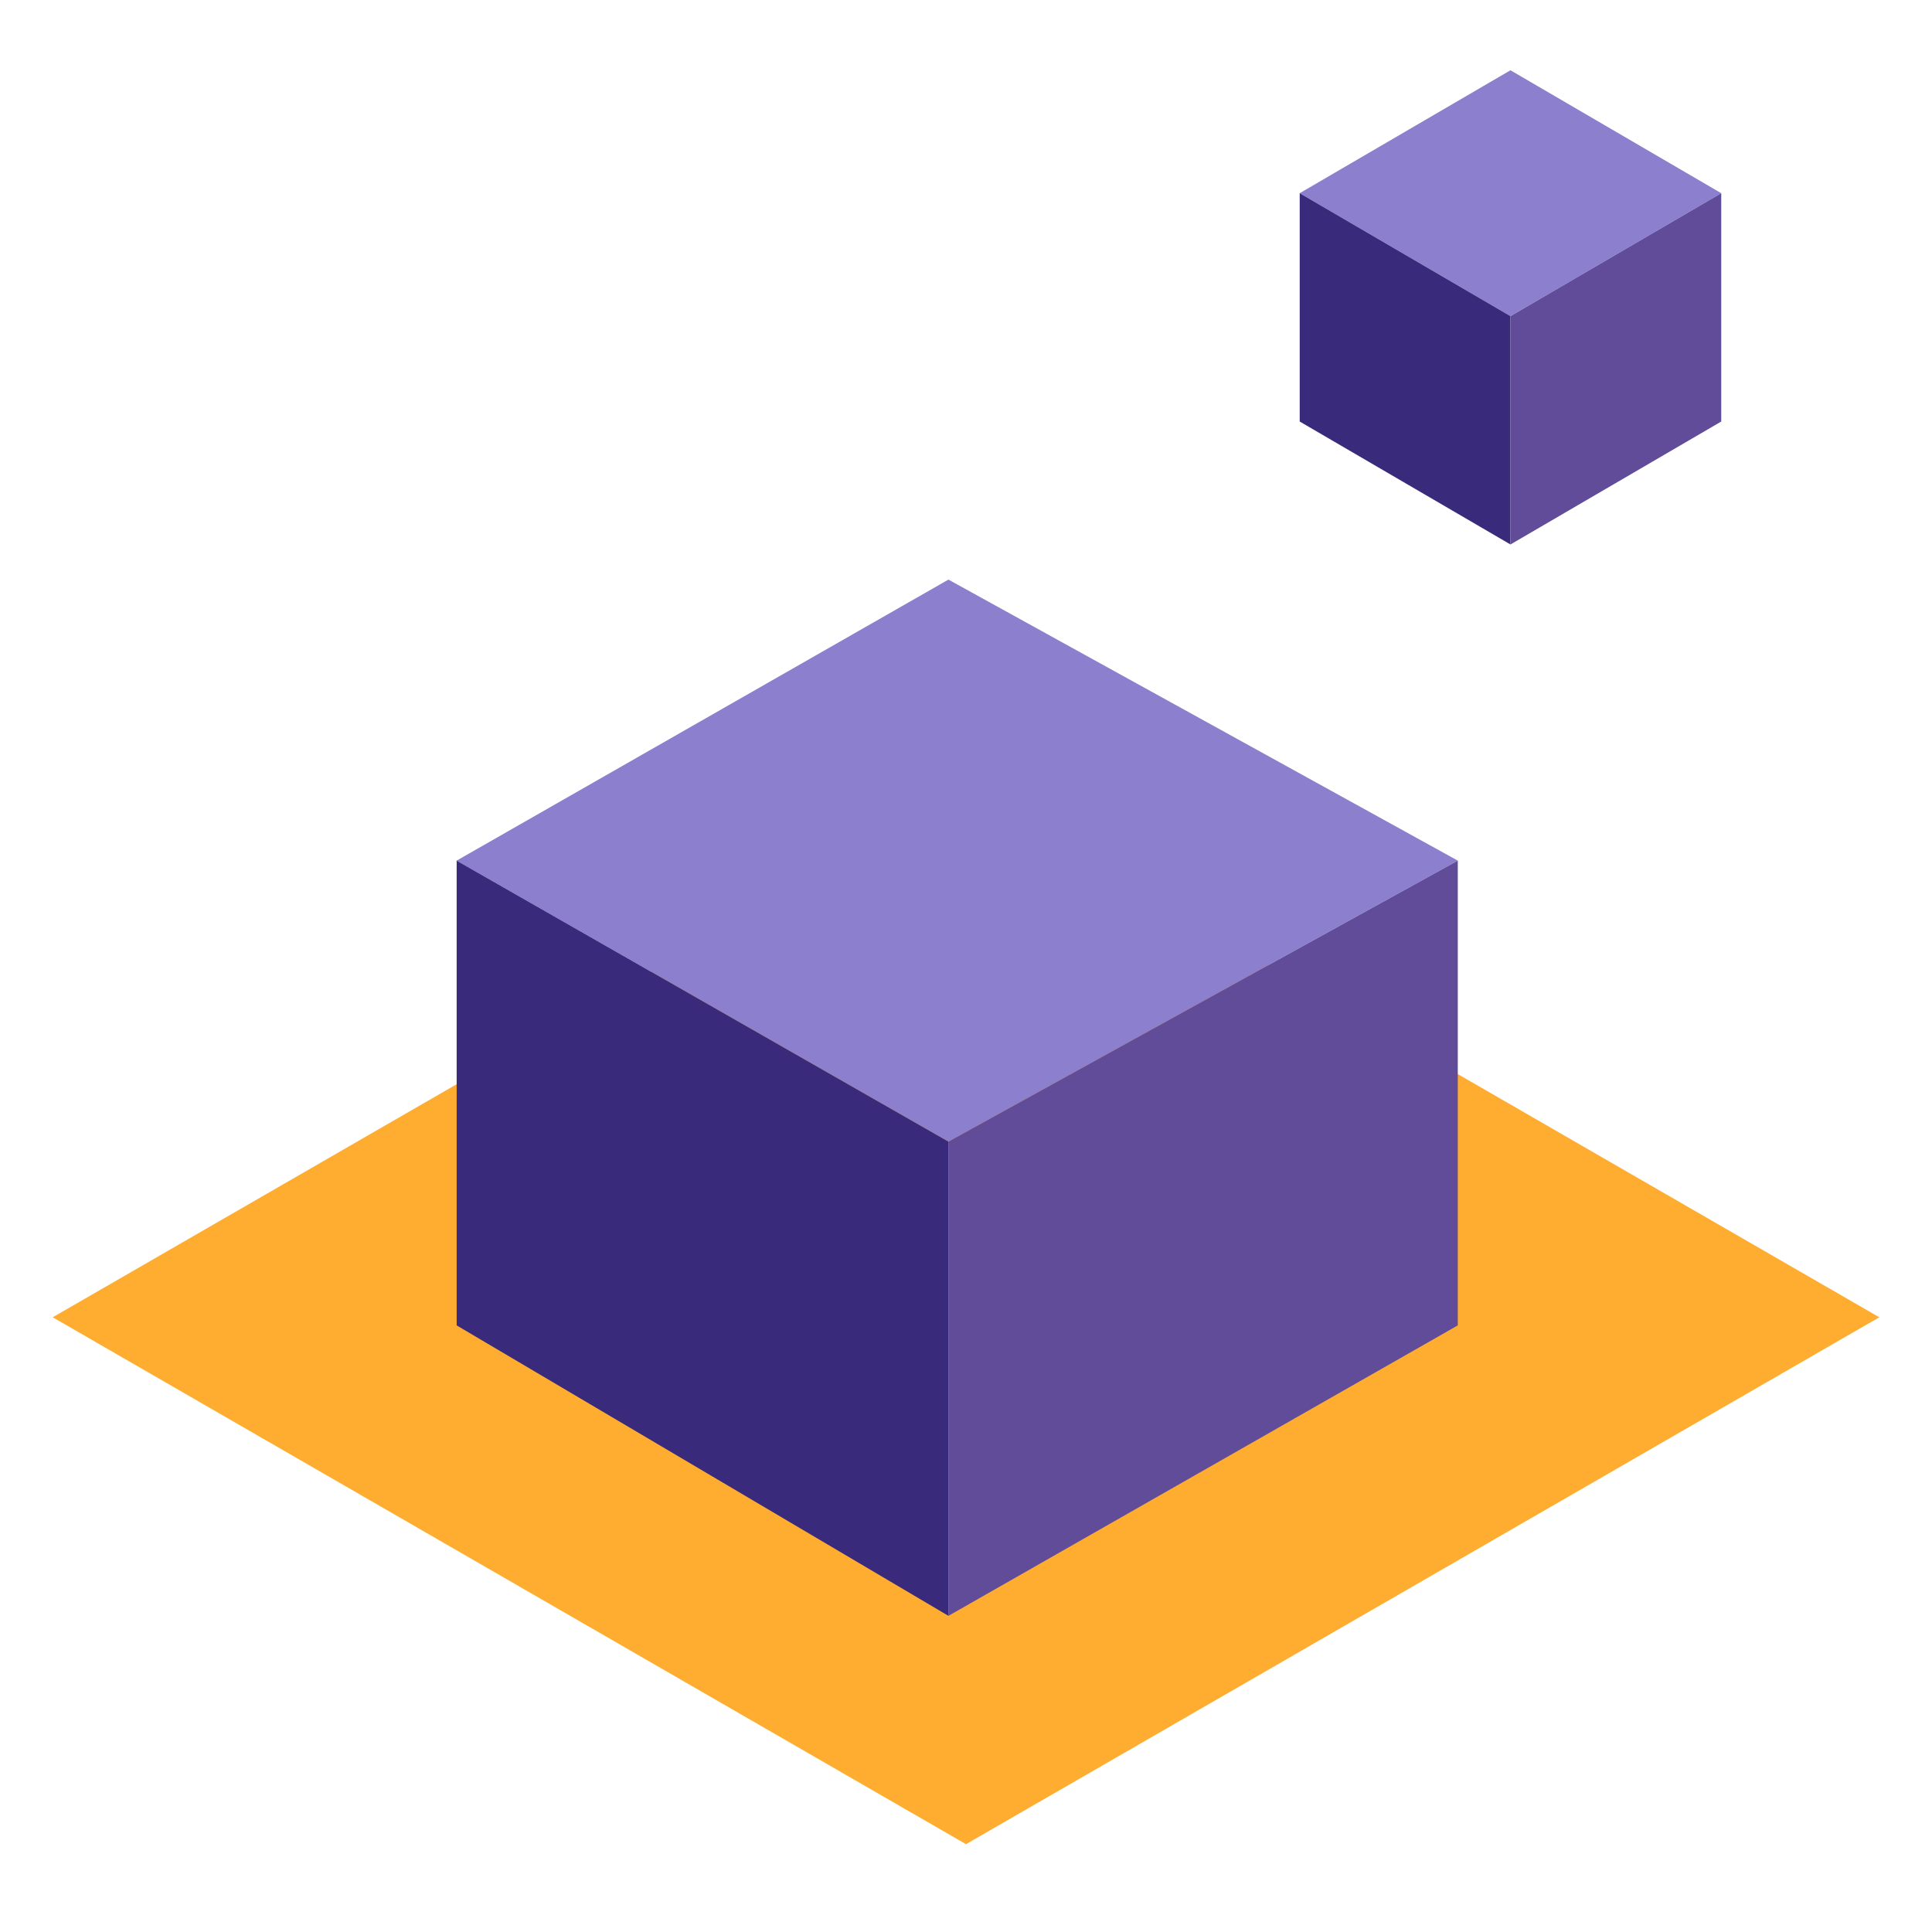 <?xml version="1.0" encoding="UTF-8"?>
<svg width="110px" height="110px" viewBox="0 0 110 110" version="1.1" xmlns="http://www.w3.org/2000/svg" xmlns:xlink="http://www.w3.org/1999/xlink">
    <!-- Generator: Sketch 59.1 (86144) - https://sketch.com -->
    <title>For_industry</title>
    <desc>Created with Sketch.</desc>
    <g id="For_industry" stroke="none" stroke-width="1" fill="none" fill-rule="evenodd">
        <g id="for_industry" transform="translate(3, 4)">
            <polygon id="Rectangle-Copy-14" fill="#FFAD30" points="0 71 52 41 104 71 52 101"></polygon>
            <g id="Group-11-Copy-3" transform="translate(23, 29)">
                <polygon id="Rectangle" fill="#8C7FCE" points="0 16 28 0 57 16 28 32"></polygon>
                <polygon id="Rectangle" fill="#392A7B" points="0 16 0 42.462 28 59 28 32"></polygon>
                <polygon id="Rectangle" fill="#614C9A" transform="translate(42.5, 37.5) scale(-1, 1) translate(-42.5, -37.5) " points="28 16 28 42.462 57 59 57 32"></polygon>
            </g>
            <g id="Group-11-Copy-2" transform="translate(71, 0)">
                <polygon id="Rectangle" fill="#8C7FCE" points="0 7 12 0 24 7 12 14"></polygon>
                <polygon id="Rectangle" fill="#392A7B" points="0 7 0 20 12 27 12 14"></polygon>
                <polygon id="Rectangle" fill="#614C9A" transform="translate(18, 17) scale(-1, 1) translate(-18, -17) " points="12 7 12 20 24 27 24 14"></polygon>
            </g>
        </g>
    </g>
</svg>